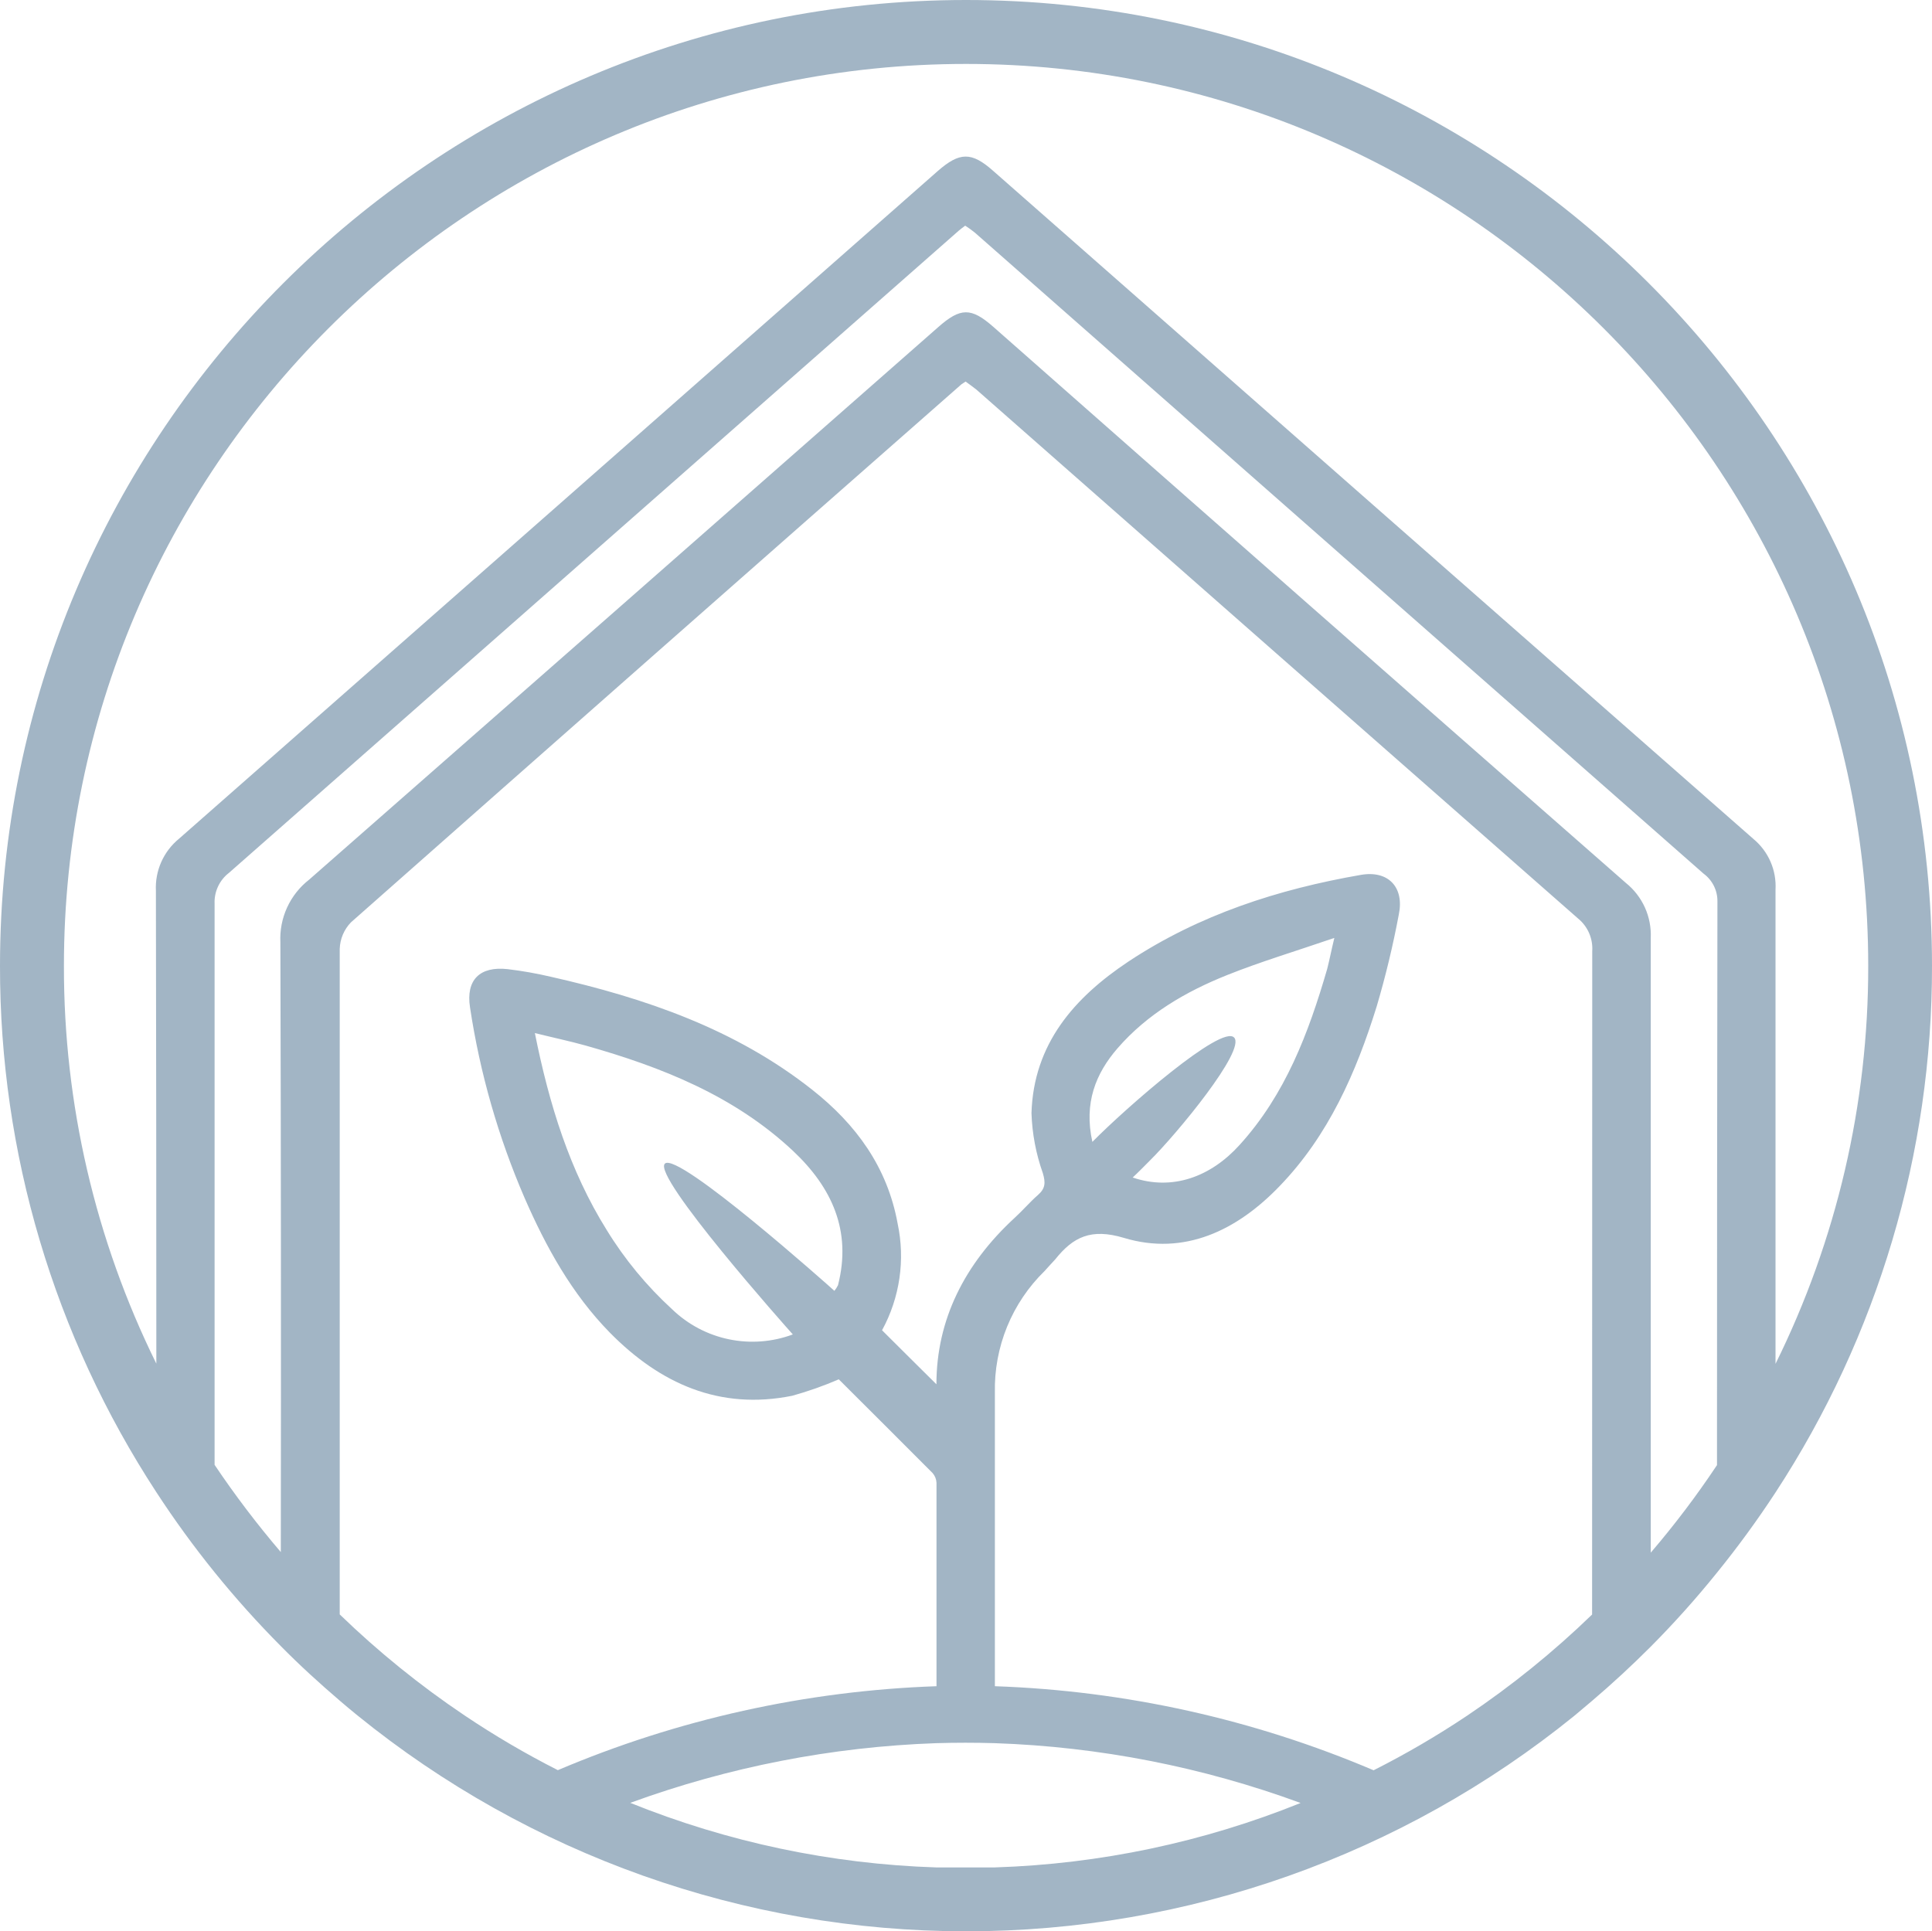 <?xml version="1.0" encoding="UTF-8" standalone="no"?>
<svg
   width="107.02"
   height="106.995"
   viewBox="0 0 107.02 106.995"
   fill="none"
   version="1.1"
   id="svg2"
   sodipodi:docname="logo_gray.svg"
   inkscape:version="1.3.1 (9b9bdc1480, 2023-11-25, custom)"
   xmlns:inkscape="http://www.inkscape.org/namespaces/inkscape"
   xmlns:sodipodi="http://sodipodi.sourceforge.net/DTD/sodipodi-0.dtd"
   xmlns="http://www.w3.org/2000/svg"
   xmlns:svg="http://www.w3.org/2000/svg">
  <defs
     id="defs2" />
  <sodipodi:namedview
     id="namedview2"
     pagecolor="#ffffff"
     bordercolor="#000000"
     borderopacity="0.25"
     inkscape:showpageshadow="2"
     inkscape:pageopacity="0.0"
     inkscape:pagecheckerboard="0"
     inkscape:deskcolor="#d1d1d1"
     showgrid="false"
     inkscape:zoom="2.165728"
     inkscape:cx="51.714712"
     inkscape:cy="59.102528"
     inkscape:window-width="1850"
     inkscape:window-height="1016"
     inkscape:window-x="0"
     inkscape:window-y="0"
     inkscape:window-maximized="1"
     inkscape:current-layer="svg2" />
  <path
     d="M 53.512,0 C 24.008,0 5.0096212e-5,24.004 5.0096212e-5,53.508 -0.014,63.863 2.996,73.997 8.66,82.666 c 2.004,3.076 4.319,5.937 6.907,8.54 1.037,1.053 2.134,2.051 3.251,3.008 0.322,0.278 0.648,0.549 0.981,0.819 9.529,7.734 21.426,11.957 33.699,11.961 12.272,0.004 24.173,-4.21 33.707,-11.937 l 0.99,-0.834 c 1.125,-0.958 2.202,-1.955 3.247,-3.001 1.293,-1.301 2.518,-2.669 3.668,-4.097 C 96.265,85.7 97.347,84.217 98.352,82.682 104.021,74.009 107.034,63.869 107.02,53.508 107.02,24.004 83.024,0 53.512,0 Z m 1.59,103.455 h -3.239 c -5.816,-0.187 -11.554,-1.398 -16.95,-3.577 5.44,-1.988 11.161,-3.104 16.95,-3.307 1.077,-0.032 2.162,-0.032 3.239,0 5.788,0.197 11.507,1.316 16.942,3.314 -5.387,2.174 -11.115,3.382 -16.922,3.569 z M 88.19,89.446 c -2.141,2.073 -4.461,3.951 -6.935,5.611 -1.659,1.109 -3.385,2.117 -5.166,3.016 C 69.442,95.245 62.33,93.666 55.11,93.416 V 81.891 c 0,-1.59 0,-3.179 0,-4.745 -0.026,-1.25 0.205,-2.492 0.677,-3.649 0.473,-1.157 1.179,-2.205 2.073,-3.079 0.219,-0.231 0.35,-0.397 0.592,-0.648 0.993,-1.244 1.987,-1.737 3.803,-1.192 3.354,1.013 6.283,-0.421 8.636,-2.877 2.703,-2.802 4.233,-6.291 5.365,-9.935 0.496,-1.677 0.906,-3.379 1.228,-5.099 0.318,-1.53 -0.6,-2.464 -2.106,-2.198 -4.578,0.795 -8.946,2.206 -12.86,4.793 -3.02,2.007 -5.262,4.574 -5.381,8.401 0.036,1.134 0.248,2.257 0.628,3.326 0.159,0.537 0.143,0.854 -0.278,1.22 -0.421,0.366 -0.846,0.862 -1.292,1.268 -2.758,2.543 -4.324,5.631 -4.324,9.212 -0.906,-0.894 -1.904,-1.892 -3.012,-2.993 0.986,-1.806 1.293,-3.905 0.862,-5.917 -0.568,-3.124 -2.305,-5.492 -4.721,-7.4 -4.26,-3.37 -9.268,-5.087 -14.49,-6.267 -0.786,-0.184 -1.582,-0.325 -2.384,-0.421 -1.55,-0.175 -2.329,0.596 -2.09,2.122 0.548,3.631 1.564,7.176 3.02,10.547 1.192,2.734 2.623,5.321 4.721,7.463 2.782,2.826 6.076,4.316 10.11,3.501 0.878,-0.244 1.739,-0.548 2.575,-0.91 1.677,1.669 3.438,3.43 5.198,5.194 0.129,0.149 0.205,0.336 0.215,0.533 0,2.21 0,6.78 0,11.275 -7.218,0.251 -14.328,1.827 -20.975,4.65 -1.782,-0.905 -3.508,-1.917 -5.167,-3.032 -2.466,-1.657 -4.78,-3.529 -6.915,-5.596 0,-12.288 0,-24.579 0,-36.872 0.018,-0.549 0.239,-1.071 0.62,-1.467 11.257,-9.951 22.529,-19.887 33.816,-29.806 l 0.231,-0.155 c 0.191,0.139 0.397,0.282 0.604,0.449 11.101,9.769 22.206,19.532 33.315,29.29 0.269,0.217 0.481,0.495 0.619,0.811 0.138,0.316 0.199,0.661 0.176,1.005 -0.005,12.254 -0.008,24.505 -0.008,36.753 z m -19.831,-31.968 c -0.695,-0.727 -5.961,3.867 -7.849,5.782 -0.477,-2.154 0.183,-3.787 1.395,-5.186 1.645,-1.896 3.779,-3.14 6.076,-4.058 1.868,-0.747 3.803,-1.323 5.933,-2.055 -0.175,0.723 -0.27,1.228 -0.397,1.721 -1.029,3.541 -2.313,6.955 -4.856,9.752 -1.59,1.76 -3.716,2.551 -5.917,1.8 0.342,-0.318 0.64,-0.628 0.966,-0.954 1.451,-1.431 5.325,-6.108 4.65,-6.804 z m -24.441,16.449 c -1.131,0.422 -2.358,0.515 -3.54,0.27 -1.182,-0.245 -2.271,-0.82 -3.14,-1.657 -1.412,-1.292 -2.637,-2.775 -3.636,-4.407 -2.043,-3.279 -3.179,-6.931 -3.974,-10.901 1.021,0.254 1.927,0.445 2.814,0.692 4.216,1.192 8.23,2.782 11.489,5.838 2.138,2.011 3.263,4.419 2.488,7.44 -0.054,0.111 -0.12,0.215 -0.199,0.31 -0.27,-0.246 -8.684,-7.75 -9.391,-7.046 -0.707,0.703 6.78,9.121 7.09,9.463 z m 51.191,7.241 c -1.124,1.689 -2.349,3.308 -3.668,4.849 0,-11.353 0,-22.704 0,-34.055 0.026,-0.581 -0.086,-1.159 -0.325,-1.689 C 90.876,49.744 90.515,49.278 90.062,48.914 78.373,38.668 66.692,28.398 55.018,18.102 53.79,17.025 53.202,17.033 51.958,18.134 40.354,28.34 28.741,38.54 17.121,48.735 c -0.524,0.408 -0.941,0.937 -1.218,1.541 -0.277,0.604 -0.404,1.265 -0.372,1.929 0.032,11.268 0.04,22.528 0.024,33.78 -1.315,-1.539 -2.539,-3.153 -3.668,-4.833 0,-10.365 0,-20.725 0,-31.082 -0.015,-0.328 0.049,-0.655 0.188,-0.954 0.138,-0.298 0.347,-0.559 0.607,-0.759 13.478,-11.861 26.951,-23.719 40.421,-35.573 0.099,-0.087 0.211,-0.167 0.362,-0.282 0.191,0.121 0.374,0.254 0.549,0.397 13.451,11.84 26.902,23.674 40.353,35.501 0.24,0.176 0.434,0.407 0.568,0.673 0.133,0.266 0.202,0.56 0.199,0.857 -0.016,10.404 -0.024,20.817 -0.024,31.237 z m 2.023,-34.686 C 83.09,34.154 69.048,21.813 55.006,9.458 c -1.192,-1.053 -1.848,-1.045 -3.068,0.024 C 37.941,21.81 23.935,34.137 9.92,46.462 c -0.425,0.347 -0.763,0.789 -0.986,1.29 -0.223,0.501 -0.325,1.048 -0.298,1.596 0.016,8.743 0.024,17.476 0.024,26.198 -3.381,-6.853 -5.133,-14.395 -5.119,-22.037 0,-27.553 22.414,-49.967 49.971,-49.967 27.557,0 49.975,22.414 49.975,49.967 0.011,7.647 -1.746,15.193 -5.135,22.048 0,-8.743 0,-17.499 0,-26.269 0.03,-0.531 -0.064,-1.061 -0.276,-1.548 -0.212,-0.487 -0.535,-0.918 -0.944,-1.258 z"
     fill="#1d1d1b"
     id="path1"
     style="fill:#a2b5c5;fill-opacity:1;stroke-width:1" />
</svg>
